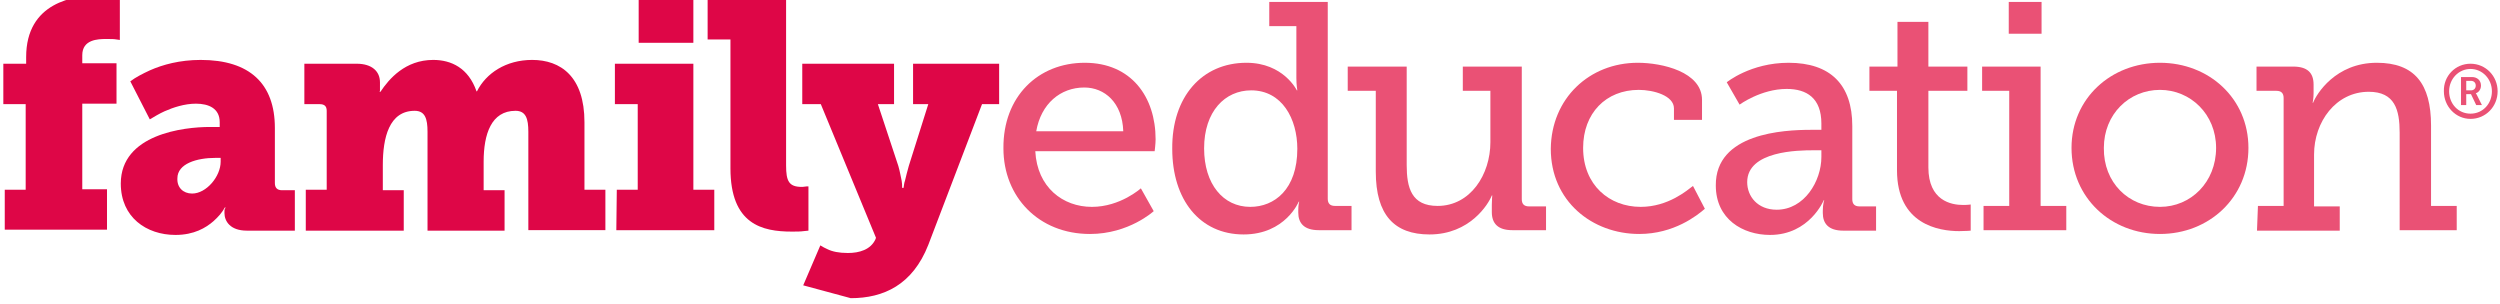 <?xml version="1.0" encoding="utf-8"?>
<!-- Generator: Adobe Illustrator 20.0.0, SVG Export Plug-In . SVG Version: 6.00 Build 0)  -->
<svg version="1.1" id="Livello_1" xmlns="http://www.w3.org/2000/svg" xmlns:xlink="http://www.w3.org/1999/xlink" x="0px" y="0px"
	 viewBox="0 0 525.7 64" enable-background="new 0 0 525.7 64" xml:space="preserve">
<path fill="#EA5175" d="M228.1,13.2c9.8,0,14.9,7.2,14.9,16.1c0,0.9-0.2,2.5-0.2,2.5h-25.1c0.4,7.6,5.8,11.7,11.9,11.7
	c6,0,10.3-3.9,10.3-3.9l2.7,4.8c0,0-5.2,4.8-13.4,4.8c-10.8,0-18.2-7.8-18.2-18C210.9,20.3,218.3,13.2,228.1,13.2 M236.2,27.6
	c-0.2-6-3.9-9.2-8.2-9.2c-5,0-9.1,3.4-10.1,9.2H236.2z"/>
<path fill="#EA5175" d="M262.1,13.2c7.8,0,10.6,5.8,10.6,5.8h0.1c0,0-0.2-1.1-0.2-2.6V5.5h-5.7V0.4h12.3v41.4c0,1,0.5,1.5,1.5,1.5
	h3.5v5.1h-6.9c-3.1,0-4.3-1.5-4.3-3.7v-0.5c0-1.2,0.2-1.8,0.2-1.8h-0.1c0,0-2.8,6.9-11.6,6.9c-9.2,0-15-7.3-15-18
	C246.4,20.3,252.8,13.2,262.1,13.2 M262.9,43.5c5.1,0,9.9-3.7,9.9-12.2c0-6.3-3.2-12.3-9.7-12.3c-5.5,0-9.9,4.4-9.9,12.2
	C253.2,38.7,257.2,43.5,262.9,43.5"/>
<path fill="#EA5175" d="M289.2,19.1h-5.8V14h12.4v20.7c0,4.8,1,8.6,6.5,8.6c6.9,0,11.1-6.6,11.1-13.4V19.1h-5.8V14H320v27.9
	c0,1,0.5,1.5,1.5,1.5h3.6v5h-7.1c-3,0-4.3-1.4-4.3-3.8v-1.5c0-1.2,0.1-2,0.1-2h-0.1c-0.7,1.8-4.6,8.2-13.1,8.2
	c-7.4,0-11.3-4.1-11.3-13.2V19.1L289.2,19.1z"/>
<path fill="#EA5175" d="M344.4,13.2c5.1,0,13.5,1.9,13.5,7.8v4.2H352v-2.4c0-2.7-4.3-3.9-7.4-3.9c-6.9,0-11.7,4.9-11.7,12.2
	c0,7.8,5.5,12.4,12.1,12.4c5.8,0,9.8-3.5,11-4.4l2.5,4.8c-1.6,1.4-6.5,5.3-13.8,5.3c-9.9,0-18.6-6.9-18.6-17.9
	C326.2,20.7,334.2,13.2,344.4,13.2"/>
<path fill="#EA5175" d="M380.8,27.3h2.2V26c0-5.4-3.1-7.3-7.3-7.3c-5.4,0-9.9,3.3-9.9,3.3l-2.7-4.7c0,0,5-4.1,13-4.1
	c8.8,0,13.4,4.6,13.4,13.3v15.4c0,1,0.5,1.5,1.5,1.5h3.5v5.1h-6.9c-3.1,0-4.3-1.5-4.3-3.7v-0.5c0-1.4,0.3-2.2,0.3-2.2h-0.1
	c0,0-3,7.3-11.3,7.3c-5.7,0-11.4-3.3-11.4-10.4C360.7,28,375.1,27.3,380.8,27.3 M373.6,44.1c5.8,0,9.4-6,9.4-11.1v-1.4h-1.7
	c-3.1,0-13.9,0.1-13.9,6.7C367.4,41.3,369.6,44.1,373.6,44.1"/>
<path fill="#EA5175" d="M398.9,19.1h-5.8V14h5.9V4.6h6.5V14h8.2v5.1h-8.2v16.1c0,7,4.8,7.9,7.3,7.9c1,0,1.6-0.1,1.6-0.1v5.5
	c0,0-1,0.1-2.4,0.1c-4.3,0-13.1-1.4-13.1-12.8L398.9,19.1L398.9,19.1z"/>
<path fill="#EA5175" d="M417.1,43.3h5.4V19.1h-5.7V14h12.3v29.3h5.4v5.1h-17.4L417.1,43.3L417.1,43.3z M422.4,0.4h6.9v6.7h-6.9V0.4z
	"/>
<path fill="#EA5175" d="M454.2,13.2c10.3,0,18.6,7.5,18.6,17.9c0,10.5-8.3,18.1-18.6,18.1s-18.6-7.6-18.6-18.1
	C435.6,20.7,443.9,13.2,454.2,13.2 M454.2,43.5c6.5,0,11.8-5.2,11.8-12.4c0-7.1-5.4-12.2-11.8-12.2c-6.5,0-11.8,5.1-11.8,12.2
	C442.3,38.4,447.6,43.5,454.2,43.5"/>
<path fill="#EA5175" d="M474.8,43.3h5.4V20.6c0-1-0.5-1.5-1.5-1.5h-4.2V14h7.7c3,0,4.3,1.3,4.3,3.8v1.8c0,1.1-0.2,2-0.2,2h0.1
	c0.7-1.8,4.7-8.4,13.4-8.4c7.9,0,11.4,4.4,11.4,13.2v16.9h5.4v5.1h-12V27.9c0-4.8-1-8.6-6.5-8.6c-6.9,0-11.5,6.3-11.5,13.2v10.9h5.4
	v5.1h-17.4L474.8,43.3C474.8,43.3,474.8,43.3,474.8,43.3z"/>
<path fill="#EA5175" d="M519.5,13.4c3.2,0,5.7,2.6,5.7,5.8s-2.5,5.8-5.7,5.8c-3.1,0-5.6-2.6-5.6-5.8C513.8,16,516.3,13.4,519.5,13.4
	 M519.5,23.9c2.6,0,4.5-2.1,4.5-4.7s-2-4.7-4.5-4.7c-2.5,0-4.5,2.1-4.5,4.7S516.9,23.9,519.5,23.9 M517.5,16.2h2.3
	c1.1,0,1.9,0.7,1.9,1.8c0,0.9-0.6,1.5-1.1,1.6v0c0,0,0.1,0.1,0.2,0.3l1.1,2.2h-1.2l-1.1-2.3h-1v2.3h-1.1V16.2z M519.6,19
	c0.6,0,1-0.4,1-1c0-0.6-0.4-1-1-1h-1v2L519.6,19L519.6,19z"/>
<path fill="#DE0647" d="M1,39.9h4.4v-18H0.7v-8.5h4.8V12C5.5,0.5,15.5-1,21-1c1.3,0,2.2,0.1,3,0.1l1.2,0.1v9.2l-0.7-0.1
	c-0.5-0.1-1.2-0.1-2.2-0.1c-1.7,0-5,0.1-5,3.4v1.7h7.2v8.5h-7.2v18h5.2v8.5H1L1,39.9L1,39.9z"/>
<path fill="#DE0647" d="M44.1,26.7h2.1v-1c0-2.9-2.3-3.9-5-3.9c-2.4,0-4.8,0.8-6.6,1.6c-1.1,0.5-2.1,1.1-3.1,1.7l-4.1-8
	c1.2-0.9,2.6-1.6,4.1-2.3c2.7-1.2,6.3-2.2,10.7-2.2c10.3,0,15.6,5,15.6,14.3v11.6c0,1,0.5,1.5,1.5,1.5H62v8.5H51.9
	c-3.5,0-4.7-2-4.7-3.7v-0.2c0-0.3,0-0.6,0.1-0.7c0.1-0.1,0.1-0.3,0.1-0.3h-0.1c-0.6,1.1-1.4,2-2.4,2.9c-1.6,1.4-4.1,2.9-8,2.9
	c-6.1,0-11.5-3.7-11.5-10.8C25.4,28.2,38.7,26.7,44.1,26.7 M40.4,40.7c3,0,6-3.6,6-6.7v-0.8h-1.1c-3.9,0-8,1.2-8,4.3
	C37.2,39.4,38.5,40.7,40.4,40.7"/>
<path fill="#DE0647" d="M64.3,39.9h4.4V23.3c0-1-0.5-1.4-1.5-1.4H64v-8.5H75c3.2,0,4.9,1.6,4.9,3.9v1.2V19c0,0.1,0,0.2-0.1,0.3H80
	c1.8-2.7,5.2-6.7,11.1-6.7c3.8,0,7.4,1.7,9.1,6.6h0.1c1.9-3.8,6.1-6.6,11.6-6.6c6,0,11,3.5,11,13.1v14.2h4.4v8.5h-16.2V27.7
	c0-2.7-0.5-4.4-2.7-4.4c-5.1,0-6.7,4.9-6.7,10.7v6h4.4v8.5H89.9V27.7c0-2.7-0.5-4.4-2.7-4.4c-5.4,0-6.7,5.7-6.7,11.4v5.3h4.4v8.5
	H64.3L64.3,39.9L64.3,39.9z"/>
<path fill="#DE0647" d="M129.7,39.9h4.4v-18h-4.8v-8.5h16.5v26.5h4.4v8.5h-20.6L129.7,39.9L129.7,39.9z M134.3-0.2h11.5V9h-11.5
	V-0.2L134.3-0.2z"/>
<path fill="#DE0647" d="M153.6,8.3h-4.8v-8.5h16.5v35c0,3.3,0.6,4.5,3.3,4.5c0.5,0,0.7-0.1,1-0.1h0.4v9.3l-1,0.1
	c-0.7,0.1-1.5,0.1-2.5,0.1c-6.2,0-12.9-1.5-12.9-13.3V8.3L153.6,8.3z"/>
<path fill="#DE0647" d="M168.9,60l3.6-8.4c0.5,0.3,1,0.6,1.5,0.8c1,0.5,2.4,0.8,4.3,0.8c2.4,0,4.8-0.7,5.8-2.9l0.1-0.3l-11.6-28.1
	h-3.9v-8.5H188v8.5h-3.4l4.3,13c0.3,1,0.5,2.2,0.7,3.1c0.1,0.5,0.1,1,0.1,1.5h0.3c0.1-0.5,0.1-1,0.3-1.5c0.2-0.9,0.5-2,0.8-3.1
	l4.1-13H192v-8.5h18.1v8.5h-3.6l-11.3,29.6c-3.3,8.4-9.4,11.2-16.3,11.2"/>
</svg>
